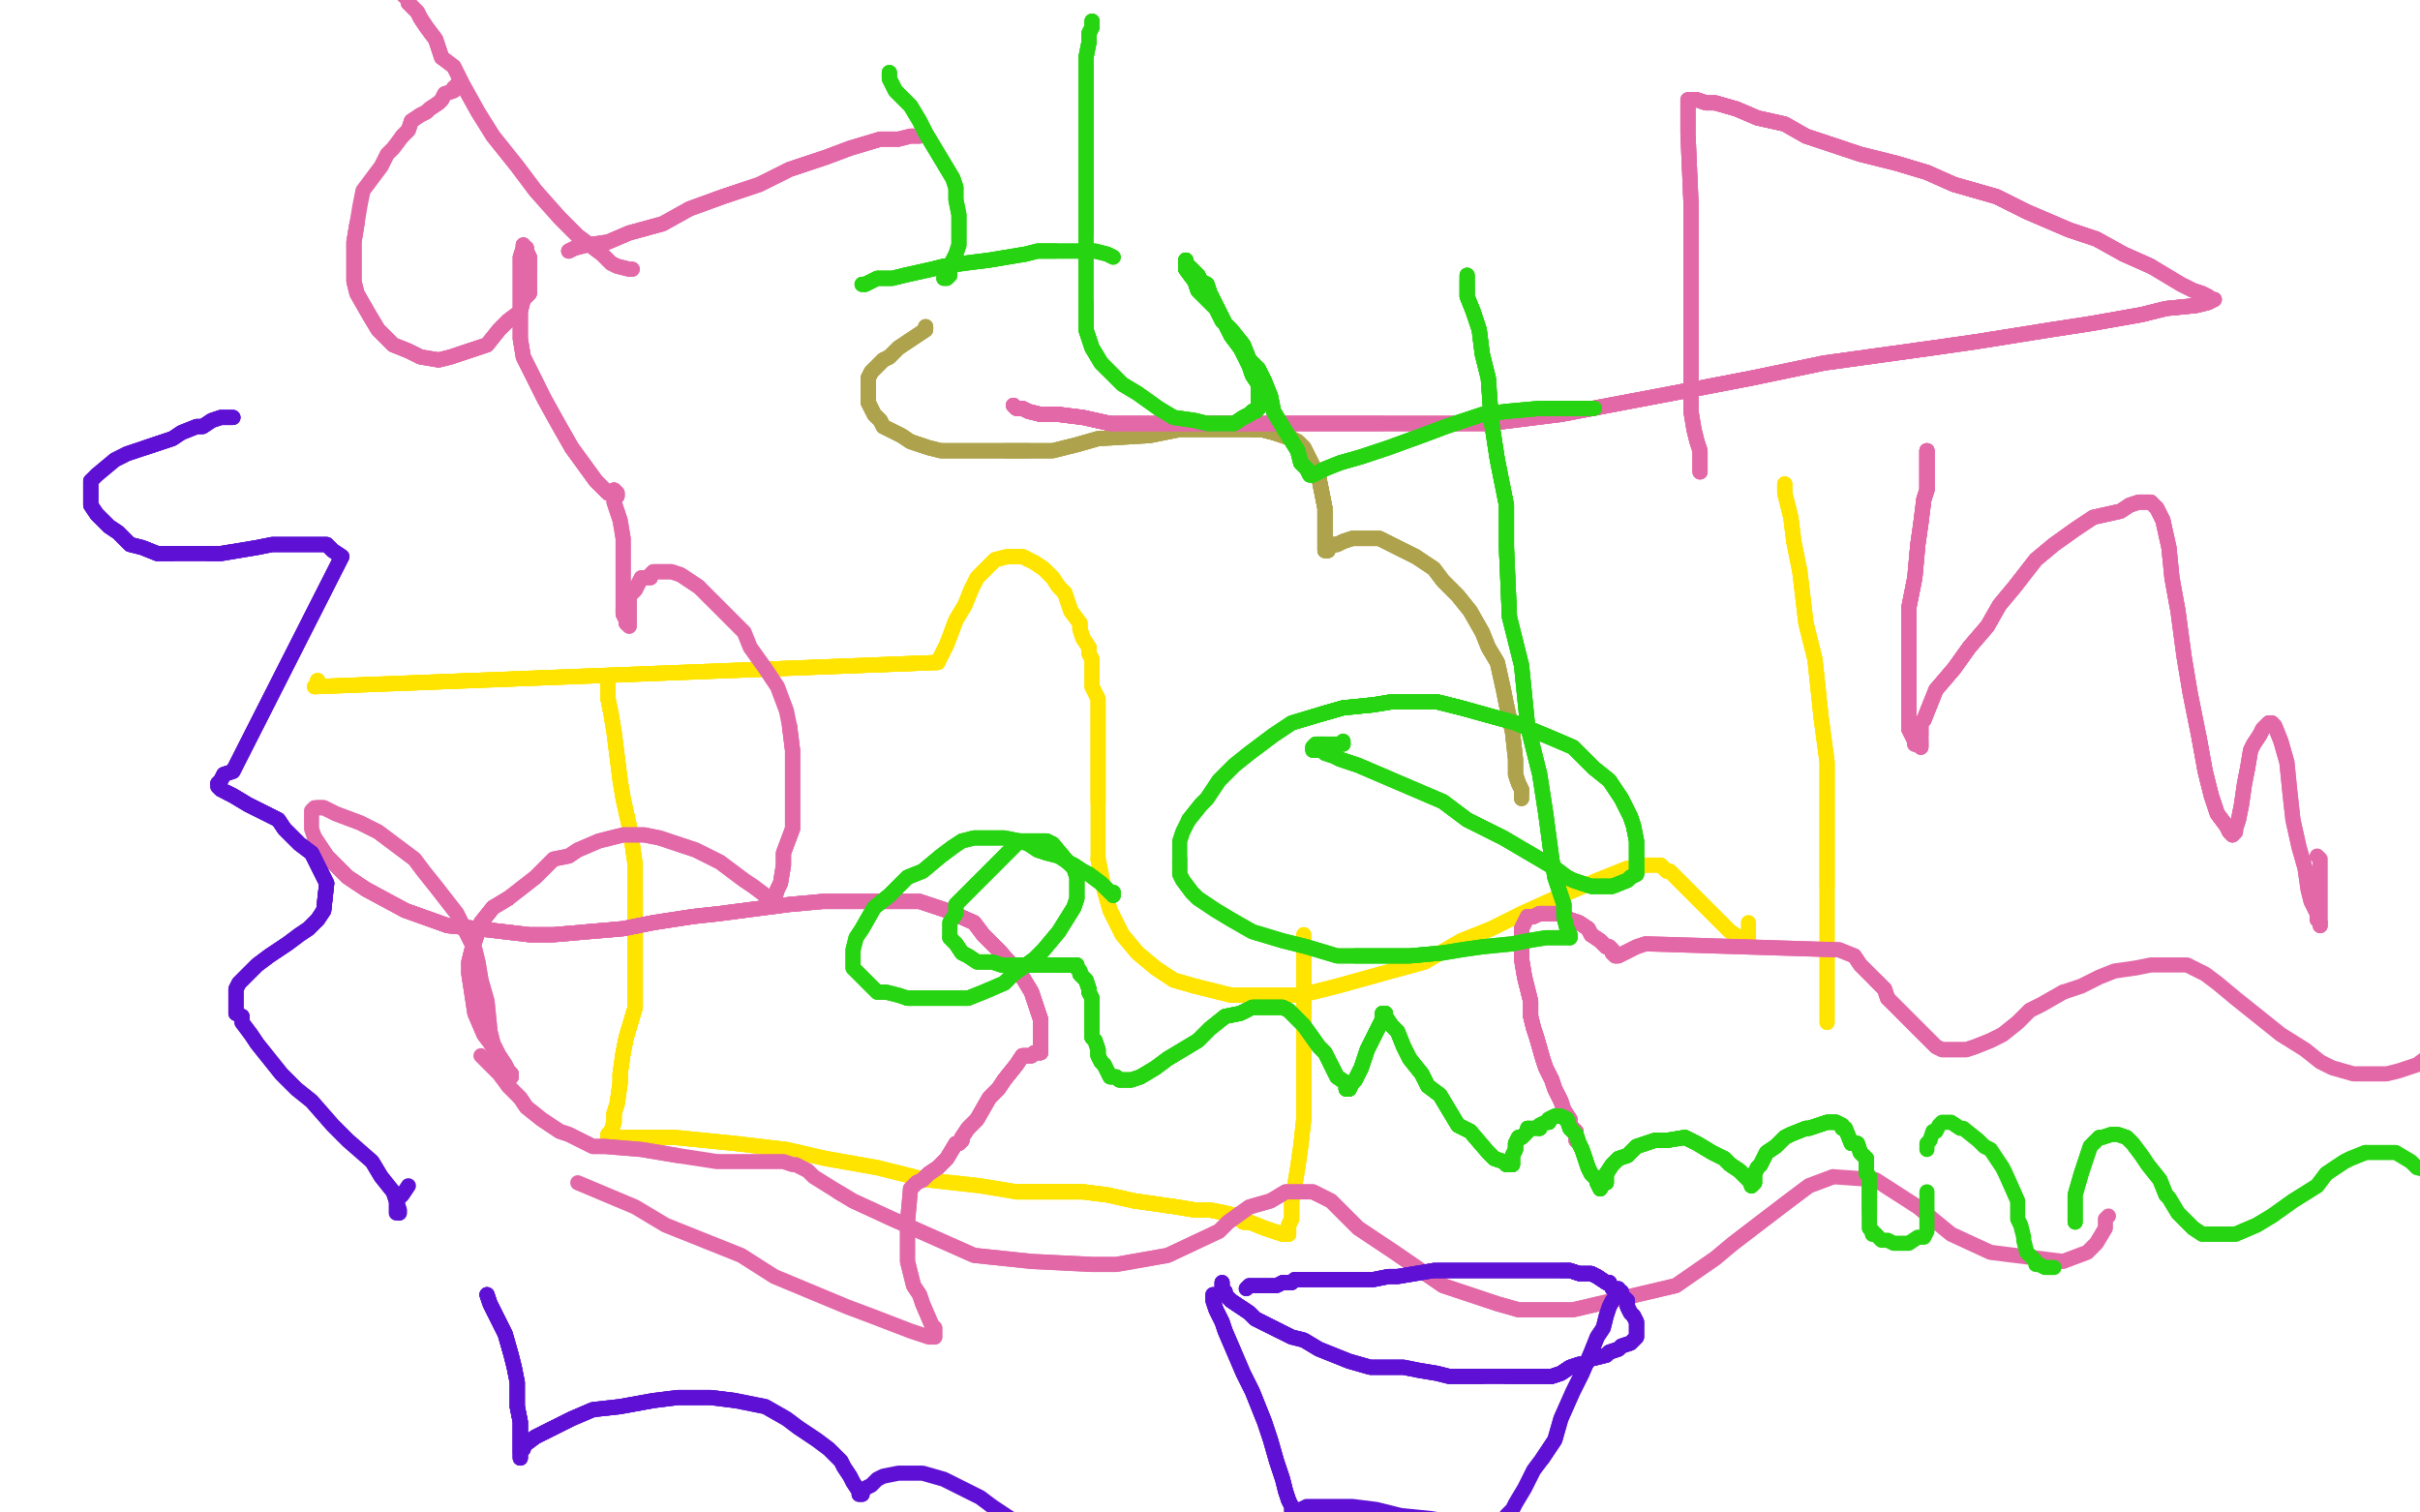 <?xml version="1.0" standalone="no"?>
<!DOCTYPE svg PUBLIC "-//W3C//DTD SVG 1.1//EN"
"http://www.w3.org/Graphics/SVG/1.1/DTD/svg11.dtd">

<svg width="800" height="500" version="1.1" xmlns="http://www.w3.org/2000/svg" xmlns:xlink="http://www.w3.org/1999/xlink" style="stroke-antialiasing: false"><desc>This SVG has been created on https://colorillo.com/</desc><rect x='0' y='0' width='800' height='500' style='fill: rgb(255,255,255); stroke-width:0' /><polyline points="105,225 105,226 104,227 310,219" style="fill: none; stroke: #ffe400; stroke-width: 5; stroke-linejoin: round; stroke-linecap: round; stroke-antialiasing: false; stroke-antialias: 0; opacity: 1.0"/>
<polyline points="105,225 105,226 104,227 310,219 313,213 316,205 319,200 321,195 323,191 326,188 328,186 329,185 333,184 335,184 338,184 340,185" style="fill: none; stroke: #ffe400; stroke-width: 5; stroke-linejoin: round; stroke-linecap: round; stroke-antialiasing: false; stroke-antialias: 0; opacity: 1.0"/>
<polyline points="105,225 105,226 104,227 310,219 313,213 316,205 319,200 321,195 323,191 326,188 328,186 329,185 333,184 335,184 338,184 340,185 342,186 345,188 348,191 350,194 352,196 353,199 354,202 357,206 357,208 358,211 360,214 360,216 361,218" style="fill: none; stroke: #ffe400; stroke-width: 5; stroke-linejoin: round; stroke-linecap: round; stroke-antialiasing: false; stroke-antialias: 0; opacity: 1.0"/>
<polyline points="105,225 105,226 104,227 310,219 313,213 316,205 319,200 321,195 323,191 326,188 328,186 329,185 333,184 335,184 338,184 340,185 342,186 345,188 348,191 350,194 352,196 353,199 354,202 357,206 357,208 358,211 360,214 360,216 361,218 361,219 361,220 361,221 361,222 361,224 361,227 363,231 363,235 363,238 363,242 363,246 363,254 363,259 363,265" style="fill: none; stroke: #ffe400; stroke-width: 5; stroke-linejoin: round; stroke-linecap: round; stroke-antialiasing: false; stroke-antialias: 0; opacity: 1.0"/>
<polyline points="342,186 345,188 348,191 350,194 352,196 353,199 354,202 357,206 357,208 358,211 360,214 360,216 361,218 361,219 361,220 361,221 361,222 361,224 361,227 363,231 363,235 363,238 363,242 363,246 363,254 363,259 363,265 363,276 363,284 365,294 367,301 371,309 376,315 382,320 388,324 395,326 407,329 418,329 430,329 442,326 460,321 471,318" style="fill: none; stroke: #ffe400; stroke-width: 5; stroke-linejoin: round; stroke-linecap: round; stroke-antialiasing: false; stroke-antialias: 0; opacity: 1.0"/>
<polyline points="363,284 365,294 367,301 371,309 376,315 382,320 388,324 395,326 407,329 418,329 430,329 442,326 460,321 471,318 483,311 493,307 503,302 514,297 521,294 528,291 533,289 538,287 541,287 544,286 547,286 549,286 551,288 552,288 556,292 562,298 565,301 570,306 572,308 575,310 577,311 578,312" style="fill: none; stroke: #ffe400; stroke-width: 5; stroke-linejoin: round; stroke-linecap: round; stroke-antialiasing: false; stroke-antialias: 0; opacity: 1.0"/>
<polyline points="363,284 365,294 367,301 371,309 376,315 382,320 388,324 395,326 407,329 418,329 430,329 442,326 460,321 471,318 483,311 493,307 503,302 514,297 521,294 528,291 533,289 538,287 541,287 544,286 547,286 549,286 551,288 552,288 556,292 562,298 565,301 570,306 572,308 575,310 577,311 578,312 578,311 578,310 578,308 578,307 578,306 578,305" style="fill: none; stroke: #ffe400; stroke-width: 5; stroke-linejoin: round; stroke-linecap: round; stroke-antialiasing: false; stroke-antialias: 0; opacity: 1.0"/>
<polyline points="201,225 201,226 201,227 201,229 201,231 202,236 203,242 204,250 205,258 206,264 208,273 209,279 210,286" style="fill: none; stroke: #ffe400; stroke-width: 5; stroke-linejoin: round; stroke-linecap: round; stroke-antialiasing: false; stroke-antialias: 0; opacity: 1.0"/>
<polyline points="201,225 201,226 201,227 201,229 201,231 202,236 203,242 204,250 205,258 206,264 208,273 209,279 210,286 210,291 210,297 210,301 210,307 210,314 210,318 210,326 210,333 207,343 206,348 205,355 205,358 204,365" style="fill: none; stroke: #ffe400; stroke-width: 5; stroke-linejoin: round; stroke-linecap: round; stroke-antialiasing: false; stroke-antialias: 0; opacity: 1.0"/>
<polyline points="201,225 201,226 201,227 201,229 201,231 202,236 203,242 204,250 205,258 206,264 208,273 209,279 210,286 210,291 210,297 210,301 210,307 210,314 210,318 210,326 210,333 207,343 206,348 205,355 205,358 204,365 203,368 203,371 202,374 201,375 201,378" style="fill: none; stroke: #ffe400; stroke-width: 5; stroke-linejoin: round; stroke-linecap: round; stroke-antialiasing: false; stroke-antialias: 0; opacity: 1.0"/>
<polyline points="201,225 201,226 201,227 201,229 201,231 202,236 203,242 204,250 205,258 206,264 208,273 209,279 210,286 210,291 210,297 210,301 210,307 210,314 210,318 210,326 210,333 207,343 206,348 205,355 205,358 204,365 203,368 203,371 202,374 201,375 201,378 202,377 204,377 205,376 211,376 215,376 223,376 233,377 243,378 260,380 273,383 290,386 306,390" style="fill: none; stroke: #ffe400; stroke-width: 5; stroke-linejoin: round; stroke-linecap: round; stroke-antialiasing: false; stroke-antialias: 0; opacity: 1.0"/>
<polyline points="210,297 210,301 210,307 210,314 210,318 210,326 210,333 207,343 206,348 205,355 205,358 204,365 203,368 203,371 202,374 201,375 201,378 202,377 204,377 205,376 211,376 215,376 223,376 233,377 243,378 260,380 273,383 290,386 306,390 324,392 336,394 348,394 358,394 366,395 375,397 382,398 389,399 395,400 400,400 405,401 409,402 411,404 413,404" style="fill: none; stroke: #ffe400; stroke-width: 5; stroke-linejoin: round; stroke-linecap: round; stroke-antialiasing: false; stroke-antialias: 0; opacity: 1.0"/>
<polyline points="210,297 210,301 210,307 210,314 210,318 210,326 210,333 207,343 206,348 205,355 205,358 204,365 203,368 203,371 202,374 201,375 201,378 202,377 204,377 205,376 211,376 215,376 223,376 233,377 243,378 260,380 273,383 290,386 306,390 324,392 336,394 348,394 358,394 366,395 375,397 382,398 389,399 395,400 400,400 405,401 409,402 411,404 413,404 418,406 421,407 424,408 426,408" style="fill: none; stroke: #ffe400; stroke-width: 5; stroke-linejoin: round; stroke-linecap: round; stroke-antialiasing: false; stroke-antialias: 0; opacity: 1.0"/>
<polyline points="336,394 348,394 358,394 366,395 375,397 382,398 389,399 395,400 400,400 405,401 409,402 411,404 413,404 418,406 421,407 424,408 426,408 426,406 426,405 427,403 427,400 427,397 428,392 429,386 430,379 431,370 431,352 431,346 431,337 431,327 431,323 431,318 431,315 431,313 431,311" style="fill: none; stroke: #ffe400; stroke-width: 5; stroke-linejoin: round; stroke-linecap: round; stroke-antialiasing: false; stroke-antialias: 0; opacity: 1.0"/>
<polyline points="336,394 348,394 358,394 366,395 375,397 382,398 389,399 395,400 400,400 405,401 409,402 411,404 413,404 418,406 421,407 424,408 426,408 426,406 426,405 427,403 427,400 427,397 428,392 429,386 430,379 431,370 431,352 431,346 431,337 431,327 431,323 431,318 431,315 431,313 431,311 431,309" style="fill: none; stroke: #ffe400; stroke-width: 5; stroke-linejoin: round; stroke-linecap: round; stroke-antialiasing: false; stroke-antialias: 0; opacity: 1.0"/>
<polyline points="336,394 348,394 358,394 366,395 375,397 382,398 389,399 395,400 400,400 405,401 409,402 411,404 413,404 418,406 421,407 424,408 426,408 426,406 426,405 427,403 427,400 427,397 428,392 429,386 430,379 431,370 431,352 431,346 431,337 431,327 431,323 431,318 431,315 431,313 431,311 431,309" style="fill: none; stroke: #ffe400; stroke-width: 5; stroke-linejoin: round; stroke-linecap: round; stroke-antialiasing: false; stroke-antialias: 0; opacity: 1.0"/>
<polyline points="590,160 590,161 590,163 591,167 592,171 593,179 595,189 597,206 600,218 602,237 604,252 604,264 604,280 604,293" style="fill: none; stroke: #ffe400; stroke-width: 5; stroke-linejoin: round; stroke-linecap: round; stroke-antialiasing: false; stroke-antialias: 0; opacity: 1.0"/>
<polyline points="590,160 590,161 590,163 591,167 592,171 593,179 595,189 597,206 600,218 602,237 604,252 604,264 604,280 604,293 604,304 604,313 604,324 604,329 604,335 604,337 604,338" style="fill: none; stroke: #ffe400; stroke-width: 5; stroke-linejoin: round; stroke-linecap: round; stroke-antialiasing: false; stroke-antialias: 0; opacity: 1.0"/>
<polyline points="590,160 590,161 590,163 591,167 592,171 593,179 595,189 597,206 600,218 602,237 604,252 604,264 604,280 604,293 604,304 604,313 604,324 604,329 604,335 604,337 604,338" style="fill: none; stroke: #ffe400; stroke-width: 5; stroke-linejoin: round; stroke-linecap: round; stroke-antialiasing: false; stroke-antialias: 0; opacity: 1.0"/>
<polyline points="306,108 306,109 300,113 297,115 294,118 292,119 289,122 288,123 287,125 287,127 287,129 287,131 287,133" style="fill: none; stroke: #aea34c; stroke-width: 5; stroke-linejoin: round; stroke-linecap: round; stroke-antialiasing: false; stroke-antialias: 0; opacity: 1.0"/>
<polyline points="306,108 306,109 300,113 297,115 294,118 292,119 289,122 288,123 287,125 287,127 287,129 287,131 287,133 288,135 289,137 291,139 292,141 296,143 298,144 301,146 307,148 311,149 318,149 324,149 332,149 340,149" style="fill: none; stroke: #aea34c; stroke-width: 5; stroke-linejoin: round; stroke-linecap: round; stroke-antialiasing: false; stroke-antialias: 0; opacity: 1.0"/>
<polyline points="306,108 306,109 300,113 297,115 294,118 292,119 289,122 288,123 287,125 287,127 287,129 287,131 287,133 288,135 289,137 291,139 292,141 296,143 298,144 301,146 307,148 311,149 318,149 324,149 332,149 340,149 348,149 356,147 363,145 380,144 390,142 397,142 403,142 407,142 414,142 417,142 421,143 424,144 427,145 429,146 431,148 433,152 434,154 436,158" style="fill: none; stroke: #aea34c; stroke-width: 5; stroke-linejoin: round; stroke-linecap: round; stroke-antialiasing: false; stroke-antialias: 0; opacity: 1.0"/>
<polyline points="294,118 292,119 289,122 288,123 287,125 287,127 287,129 287,131 287,133 288,135 289,137 291,139 292,141 296,143 298,144 301,146 307,148 311,149 318,149 324,149 332,149 340,149 348,149 356,147 363,145 380,144 390,142 397,142 403,142 407,142 414,142 417,142 421,143 424,144 427,145 429,146 431,148 433,152 434,154 436,158 438,168 438,170 438,173 438,174 438,176 438,179 438,180 438,182" style="fill: none; stroke: #aea34c; stroke-width: 5; stroke-linejoin: round; stroke-linecap: round; stroke-antialiasing: false; stroke-antialias: 0; opacity: 1.0"/>
<polyline points="332,149 340,149 348,149 356,147 363,145 380,144 390,142 397,142 403,142 407,142 414,142 417,142 421,143 424,144 427,145 429,146 431,148 433,152 434,154 436,158 438,168 438,170 438,173 438,174 438,176 438,179 438,180 438,182 439,182 439,181 440,180 442,180 444,179 447,178 450,178 452,178 456,178 460,180 464,182 468,184" style="fill: none; stroke: #aea34c; stroke-width: 5; stroke-linejoin: round; stroke-linecap: round; stroke-antialiasing: false; stroke-antialias: 0; opacity: 1.0"/>
<polyline points="414,142 417,142 421,143 424,144 427,145 429,146 431,148 433,152 434,154 436,158 438,168 438,170 438,173 438,174 438,176 438,179 438,180 438,182 439,182 439,181 440,180 442,180 444,179 447,178 450,178 452,178 456,178 460,180 464,182 468,184 474,188 477,192 482,197 486,202 490,209 492,214 495,219 497,228 498,233 500,242 501,251 501,256 502,259 503,261 503,262" style="fill: none; stroke: #aea34c; stroke-width: 5; stroke-linejoin: round; stroke-linecap: round; stroke-antialiasing: false; stroke-antialias: 0; opacity: 1.0"/>
<polyline points="414,142 417,142 421,143 424,144 427,145 429,146 431,148 433,152 434,154 436,158 438,168 438,170 438,173 438,174 438,176 438,179 438,180 438,182 439,182 439,181 440,180 442,180 444,179 447,178 450,178 452,178 456,178 460,180 464,182 468,184 474,188 477,192 482,197 486,202 490,209 492,214 495,219 497,228 498,233 500,242 501,251 501,256 502,259 503,261 503,262 503,264 503,263" style="fill: none; stroke: #aea34c; stroke-width: 5; stroke-linejoin: round; stroke-linecap: round; stroke-antialiasing: false; stroke-antialias: 0; opacity: 1.0"/>
<polyline points="414,142 417,142 421,143 424,144 427,145 429,146 431,148 433,152 434,154 436,158 438,168 438,170 438,173 438,174 438,176 438,179 438,180 438,182 439,182 439,181 440,180 442,180 444,179 447,178 450,178 452,178 456,178 460,180 464,182 468,184 474,188 477,192 482,197 486,202 490,209 492,214 495,219 497,228 498,233 500,242 501,251 501,256 502,259 503,261 503,262 503,264 503,263 503,262" style="fill: none; stroke: #aea34c; stroke-width: 5; stroke-linejoin: round; stroke-linecap: round; stroke-antialiasing: false; stroke-antialias: 0; opacity: 1.0"/>
<polyline points="152,28 151,28 151,29 150,29 150,30 147,31 146,33 145,34 142,36 141,37 139,38 136,40 135,43 133,45" style="fill: none; stroke: #e368a8; stroke-width: 5; stroke-linejoin: round; stroke-linecap: round; stroke-antialiasing: false; stroke-antialias: 0; opacity: 1.0"/>
<polyline points="152,28 151,28 151,29 150,29 150,30 147,31 146,33 145,34 142,36 141,37 139,38 136,40 135,43 133,45 130,49 128,51 126,55 123,59 120,63 119,68 118,74 117,80 117,86 117,93 118,97 122,104 125,109 130,114 135,116 139,118 145,119 149,118 161,114 165,109 168,106 172,103 173,99 175,97 175,93 175,91 175,88 175,87 175,85 174,83 174,82 173,82 173,81" style="fill: none; stroke: #e368a8; stroke-width: 5; stroke-linejoin: round; stroke-linecap: round; stroke-antialiasing: false; stroke-antialias: 0; opacity: 1.0"/>
<polyline points="118,74 117,80 117,86 117,93 118,97 122,104 125,109 130,114 135,116 139,118 145,119 149,118 161,114 165,109 168,106 172,103 173,99 175,97 175,93 175,91 175,88 175,87 175,85 174,83 174,82 173,82 173,81 173,82 172,85 172,88 172,93 172,99 172,106 172,112 173,118 177,126 180,132 185,141 189,148 197,159" style="fill: none; stroke: #e368a8; stroke-width: 5; stroke-linejoin: round; stroke-linecap: round; stroke-antialiasing: false; stroke-antialias: 0; opacity: 1.0"/>
<polyline points="118,74 117,80 117,86 117,93 118,97 122,104 125,109 130,114 135,116 139,118 145,119 149,118 161,114 165,109 168,106 172,103 173,99 175,97 175,93 175,91 175,88 175,87 175,85 174,83 174,82 173,82 173,81 173,82 172,85 172,88 172,93 172,99 172,106 172,112 173,118 177,126 180,132 185,141 189,148 197,159 199,161 201,163 202,163 203,164 204,164 204,163 203,162" style="fill: none; stroke: #e368a8; stroke-width: 5; stroke-linejoin: round; stroke-linecap: round; stroke-antialiasing: false; stroke-antialias: 0; opacity: 1.0"/>
<polyline points="175,88 175,87 175,85 174,83 174,82 173,82 173,81 173,82 172,85 172,88 172,93 172,99 172,106 172,112 173,118 177,126 180,132 185,141 189,148 197,159 199,161 201,163 202,163 203,164 204,164 204,163 203,162 203,163 203,166 204,169 205,172 206,178 206,182 206,188 206,193 206,198 206,201 206,203 207,205 207,206" style="fill: none; stroke: #e368a8; stroke-width: 5; stroke-linejoin: round; stroke-linecap: round; stroke-antialiasing: false; stroke-antialias: 0; opacity: 1.0"/>
<polyline points="189,148 197,159 199,161 201,163 202,163 203,164 204,164 204,163 203,162 203,163 203,166 204,169 205,172 206,178 206,182 206,188 206,193 206,198 206,201 206,203 207,205 207,206 208,207 208,206 208,205 208,203 208,202 208,200 208,199 208,197 209,196 210,195 211,193 212,191 215,191 215,190 216,189 219,189 222,189 225,190 231,194" style="fill: none; stroke: #e368a8; stroke-width: 5; stroke-linejoin: round; stroke-linecap: round; stroke-antialiasing: false; stroke-antialias: 0; opacity: 1.0"/>
<polyline points="206,201 206,203 207,205 207,206 208,207 208,206 208,205 208,203 208,202 208,200 208,199 208,197 209,196 210,195 211,193 212,191 215,191 215,190 216,189 219,189 222,189 225,190 231,194 246,209 248,214 253,221 257,227 260,235 261,240 262,248 262,254 262,262 262,268 262,274 259,282 259,286 258,292 257,294 256,297 256,298 256,299" style="fill: none; stroke: #e368a8; stroke-width: 5; stroke-linejoin: round; stroke-linecap: round; stroke-antialiasing: false; stroke-antialias: 0; opacity: 1.0"/>
<polyline points="261,240 262,248 262,254 262,262 262,268 262,274 259,282 259,286 258,292 257,294 256,297 256,298 256,299 255,297 253,296 249,293 246,291 238,285 234,283 230,281 227,280 221,278 218,277 213,276 206,276 198,278 191,281 188,283 183,284 177,290 168,297 163,300 159,305 156,314 155,318 155,322" style="fill: none; stroke: #e368a8; stroke-width: 5; stroke-linejoin: round; stroke-linecap: round; stroke-antialiasing: false; stroke-antialias: 0; opacity: 1.0"/>
<polyline points="261,240 262,248 262,254 262,262 262,268 262,274 259,282 259,286 258,292 257,294 256,297 256,298 256,299 255,297 253,296 249,293 246,291 238,285 234,283 230,281 227,280 221,278 218,277 213,276 206,276 198,278 191,281 188,283 183,284 177,290 168,297 163,300 159,305 156,314 155,318 155,322 157,335 160,342 163,346 167,352 168,354 169,355 169,356 168,355" style="fill: none; stroke: #e368a8; stroke-width: 5; stroke-linejoin: round; stroke-linecap: round; stroke-antialiasing: false; stroke-antialias: 0; opacity: 1.0"/>
<polyline points="168,297 163,300 159,305 156,314 155,318 155,322 157,335 160,342 163,346 167,352 168,354 169,355 169,356 168,355 167,355 166,353 165,350 165,349 163,345 162,341 161,331 159,324 158,318 157,314 151,302 144,293 140,288 137,284 129,278 125,275 119,272 111,269 109,268 107,267 105,267" style="fill: none; stroke: #e368a8; stroke-width: 5; stroke-linejoin: round; stroke-linecap: round; stroke-antialiasing: false; stroke-antialias: 0; opacity: 1.0"/>
<polyline points="168,297 163,300 159,305 156,314 155,318 155,322 157,335 160,342 163,346 167,352 168,354 169,355 169,356 168,355 167,355 166,353 165,350 165,349 163,345 162,341 161,331 159,324 158,318 157,314 151,302 144,293 140,288 137,284 129,278 125,275 119,272 111,269 109,268 107,267 105,267 104,267 103,268 103,270 103,271 103,274 104,277 106,280 108,283 115,290 121,294 134,301" style="fill: none; stroke: #e368a8; stroke-width: 5; stroke-linejoin: round; stroke-linecap: round; stroke-antialiasing: false; stroke-antialias: 0; opacity: 1.0"/>
<polyline points="104,277 106,280 108,283 115,290 121,294 134,301 148,306 158,307 175,309 183,309 206,307 216,305 229,303 238,302 261,299 272,298 281,298 297,298 304,298 313,301 322,305 325,309 330,314 338,323 341,328 344,337 344,343 344,345 344,348 343,348" style="fill: none; stroke: #e368a8; stroke-width: 5; stroke-linejoin: round; stroke-linecap: round; stroke-antialiasing: false; stroke-antialias: 0; opacity: 1.0"/>
<polyline points="104,277 106,280 108,283 115,290 121,294 134,301 148,306 158,307 175,309 183,309 206,307 216,305 229,303 238,302 261,299 272,298 281,298 297,298 304,298 313,301 322,305 325,309 330,314 338,323 341,328 344,337 344,343 344,345 344,348 343,348 342,348 341,349 338,349 336,352 332,357 330,360 327,363 323,370 320,373" style="fill: none; stroke: #e368a8; stroke-width: 5; stroke-linejoin: round; stroke-linecap: round; stroke-antialiasing: false; stroke-antialias: 0; opacity: 1.0"/>
<polyline points="104,277 106,280 108,283 115,290 121,294 134,301 148,306 158,307 175,309 183,309 206,307 216,305 229,303 238,302 261,299 272,298 281,298 297,298 304,298 313,301 322,305 325,309 330,314 338,323 341,328 344,337 344,343 344,345 344,348 343,348 342,348 341,349 338,349 336,352 332,357 330,360 327,363 323,370 320,373 318,376 318,377" style="fill: none; stroke: #e368a8; stroke-width: 5; stroke-linejoin: round; stroke-linecap: round; stroke-antialiasing: false; stroke-antialias: 0; opacity: 1.0"/>
<polyline points="104,277 106,280 108,283 115,290 121,294 134,301 148,306 158,307 175,309 183,309 206,307 216,305 229,303 238,302 261,299 272,298 281,298 297,298 304,298 313,301 322,305 325,309 330,314 338,323 341,328 344,337 344,343 344,345 344,348 343,348 342,348 341,349 338,349 336,352 332,357 330,360 327,363 323,370 320,373 318,376 318,377 317,378 316,378 313,383 312,384 310,386 307,388 305,390 303,391 301,393" style="fill: none; stroke: #e368a8; stroke-width: 5; stroke-linejoin: round; stroke-linecap: round; stroke-antialiasing: false; stroke-antialias: 0; opacity: 1.0"/>
<polyline points="330,314 338,323 341,328 344,337 344,343 344,345 344,348 343,348 342,348 341,349 338,349 336,352 332,357 330,360 327,363 323,370 320,373 318,376 318,377 317,378 316,378 313,383 312,384 310,386 307,388 305,390 303,391 301,393 300,404 300,412 300,417 302,425 304,428 305,431 308,438 309,439 309,440 309,441 309,442" style="fill: none; stroke: #e368a8; stroke-width: 5; stroke-linejoin: round; stroke-linecap: round; stroke-antialiasing: false; stroke-antialias: 0; opacity: 1.0"/>
<polyline points="330,314 338,323 341,328 344,337 344,343 344,345 344,348 343,348 342,348 341,349 338,349 336,352 332,357 330,360 327,363 323,370 320,373 318,376 318,377 317,378 316,378 313,383 312,384 310,386 307,388 305,390 303,391 301,393 300,404 300,412 300,417 302,425 304,428 305,431 308,438 309,439 309,440 309,441 309,442 308,442 307,442 304,441 301,440 288,435 280,432 256,422 245,415 220,405 210,399 191,391" style="fill: none; stroke: #e368a8; stroke-width: 5; stroke-linejoin: round; stroke-linecap: round; stroke-antialiasing: false; stroke-antialias: 0; opacity: 1.0"/>
<polyline points="159,349 165,355 168,359 172,363 174,366 179,370 185,374 188,375 196,379 200,379 212,380 224,382" style="fill: none; stroke: #e368a8; stroke-width: 5; stroke-linejoin: round; stroke-linecap: round; stroke-antialiasing: false; stroke-antialias: 0; opacity: 1.0"/>
<polyline points="168,359 172,363 174,366 179,370 185,374 188,375 196,379 200,379 212,380 224,382 237,384 250,384 254,384 259,384 262,385 263,385 267,387 269,389 277,394 282,397 295,403 313,411 322,415 341,417 361,418 369,418 386,415 403,407 406,404 413,399 420,397 425,394 429,394 431,394 434,394 440,397 446,403 449,406 461,414 477,425 495,431 502,433 520,433 554,425 567,416 573,411 590,398 598,392 606,389" style="fill: none; stroke: #e368a8; stroke-width: 5; stroke-linejoin: round; stroke-linecap: round; stroke-antialiasing: false; stroke-antialias: 0; opacity: 1.0"/>
<polyline points="277,394 282,397 295,403 313,411 322,415 341,417 361,418 369,418 386,415 403,407 406,404 413,399 420,397 425,394 429,394 431,394 434,394 440,397 446,403 449,406 461,414 477,425 495,431 502,433 520,433 554,425 567,416 573,411 590,398 598,392 606,389 620,390 634,399 645,408 658,414 682,417 690,414 693,411 696,406 696,403 697,402" style="fill: none; stroke: #e368a8; stroke-width: 5; stroke-linejoin: round; stroke-linecap: round; stroke-antialiasing: false; stroke-antialias: 0; opacity: 1.0"/>
<polyline points="637,149 637,150 637,151 637,153 637,154 637,155 637,159 637,162 636,165" style="fill: none; stroke: #e368a8; stroke-width: 5; stroke-linejoin: round; stroke-linecap: round; stroke-antialiasing: false; stroke-antialias: 0; opacity: 1.0"/>
<polyline points="637,149 637,150 637,151 637,153 637,154 637,155 637,159 637,162 636,165 635,173 634,180 633,191 631,201 631,211 631,220 631,228 631,237 631,241 632,243 633,245 633,246 634,246" style="fill: none; stroke: #e368a8; stroke-width: 5; stroke-linejoin: round; stroke-linecap: round; stroke-antialiasing: false; stroke-antialias: 0; opacity: 1.0"/>
<polyline points="637,149 637,150 637,151 637,153 637,154 637,155 637,159 637,162 636,165 635,173 634,180 633,191 631,201 631,211 631,220 631,228 631,237 631,241 632,243 633,245 633,246 634,246 635,247 635,246 635,245" style="fill: none; stroke: #e368a8; stroke-width: 5; stroke-linejoin: round; stroke-linecap: round; stroke-antialiasing: false; stroke-antialias: 0; opacity: 1.0"/>
<polyline points="637,149 637,150 637,151 637,153 637,154 637,155 637,159 637,162 636,165 635,173 634,180 633,191 631,201 631,211 631,220 631,228 631,237 631,241 632,243 633,245 633,246 634,246 635,247 635,246 635,245 635,244 635,243 635,242 635,241 635,239 636,238 638,233 640,228 646,221 651,214 657,207" style="fill: none; stroke: #e368a8; stroke-width: 5; stroke-linejoin: round; stroke-linecap: round; stroke-antialiasing: false; stroke-antialias: 0; opacity: 1.0"/>
<polyline points="637,149 637,150 637,151 637,153 637,154 637,155 637,159 637,162 636,165 635,173 634,180 633,191 631,201 631,211 631,220 631,228 631,237 631,241 632,243 633,245 633,246 634,246 635,247 635,246 635,245 635,244 635,243 635,242 635,241 635,239 636,238 638,233 640,228 646,221 651,214 657,207 661,200 666,194 673,185 679,180 686,175 692,171 701,169 704,167 707,166 709,166 711,166 713,168 715,172" style="fill: none; stroke: #e368a8; stroke-width: 5; stroke-linejoin: round; stroke-linecap: round; stroke-antialiasing: false; stroke-antialias: 0; opacity: 1.0"/>
<polyline points="635,247 635,246 635,245 635,244 635,243 635,242 635,241 635,239 636,238 638,233 640,228 646,221 651,214 657,207 661,200 666,194 673,185 679,180 686,175 692,171 701,169 704,167 707,166 709,166 711,166 713,168 715,172 717,181 718,191 720,202 722,217 724,229 727,244 729,255 731,263 733,269 736,273 737,275 738,276" style="fill: none; stroke: #e368a8; stroke-width: 5; stroke-linejoin: round; stroke-linecap: round; stroke-antialiasing: false; stroke-antialias: 0; opacity: 1.0"/>
<polyline points="635,243 635,242 635,241 635,239 636,238 638,233 640,228 646,221 651,214 657,207 661,200 666,194 673,185 679,180 686,175 692,171 701,169 704,167 707,166 709,166 711,166 713,168 715,172 717,181 718,191 720,202 722,217 724,229 727,244 729,255 731,263 733,269 736,273 737,275 738,276 739,275 739,274 740,271 741,266 742,259 743,254 744,248 745,246 747,243 748,241 749,240 750,239 751,239" style="fill: none; stroke: #e368a8; stroke-width: 5; stroke-linejoin: round; stroke-linecap: round; stroke-antialiasing: false; stroke-antialias: 0; opacity: 1.0"/>
<polyline points="715,172 717,181 718,191 720,202 722,217 724,229 727,244 729,255 731,263 733,269 736,273 737,275 738,276 739,275 739,274 740,271 741,266 742,259 743,254 744,248 745,246 747,243 748,241 749,240 750,239 751,239 752,240 754,245 756,252 757,262 758,271 760,280 762,287 763,294 764,298 766,302 766,304 767,305 767,306" style="fill: none; stroke: #e368a8; stroke-width: 5; stroke-linejoin: round; stroke-linecap: round; stroke-antialiasing: false; stroke-antialias: 0; opacity: 1.0"/>
<polyline points="727,244 729,255 731,263 733,269 736,273 737,275 738,276 739,275 739,274 740,271 741,266 742,259 743,254 744,248 745,246 747,243 748,241 749,240 750,239 751,239 752,240 754,245 756,252 757,262 758,271 760,280 762,287 763,294 764,298 766,302 766,304 767,305 767,306 767,305 767,304 767,302 767,300 767,298 767,296 767,294 767,292 767,290 767,288 767,287 767,285 767,284 766,283" style="fill: none; stroke: #e368a8; stroke-width: 5; stroke-linejoin: round; stroke-linecap: round; stroke-antialiasing: false; stroke-antialias: 0; opacity: 1.0"/>
<polyline points="521,377 521,375 521,374 519,372 519,370 517,367 516,364 514,360 513,357 511,353 510,350 508,343 507,340 506,336 506,331 505,327 504,323 503,317 503,314 503,311 503,309 503,307 504,305 505,303 506,303 507,303 509,302 511,302" style="fill: none; stroke: #e368a8; stroke-width: 5; stroke-linejoin: round; stroke-linecap: round; stroke-antialiasing: false; stroke-antialias: 0; opacity: 1.0"/>
<polyline points="521,377 521,375 521,374 519,372 519,370 517,367 516,364 514,360 513,357 511,353 510,350 508,343 507,340 506,336 506,331 505,327 504,323 503,317 503,314 503,311 503,309 503,307 504,305 505,303 506,303 507,303 509,302 511,302 512,302 515,302 517,303 519,304 522,305 525,307 526,309 529,311 530,312 531,313 532,313 533,314 533,315" style="fill: none; stroke: #e368a8; stroke-width: 5; stroke-linejoin: round; stroke-linecap: round; stroke-antialiasing: false; stroke-antialias: 0; opacity: 1.0"/>
<polyline points="521,377 521,375 521,374 519,372 519,370 517,367 516,364 514,360 513,357 511,353 510,350 508,343 507,340 506,336 506,331 505,327 504,323 503,317 503,314 503,311 503,309 503,307 504,305 505,303 506,303 507,303 509,302 511,302 512,302 515,302 517,303 519,304 522,305 525,307 526,309 529,311 530,312 531,313 532,313 533,314 533,315 534,316" style="fill: none; stroke: #e368a8; stroke-width: 5; stroke-linejoin: round; stroke-linecap: round; stroke-antialiasing: false; stroke-antialias: 0; opacity: 1.0"/>
<polyline points="516,364 514,360 513,357 511,353 510,350 508,343 507,340 506,336 506,331 505,327 504,323 503,317 503,314 503,311 503,309 503,307 504,305 505,303 506,303 507,303 509,302 511,302 512,302 515,302 517,303 519,304 522,305 525,307 526,309 529,311 530,312 531,313 532,313 533,314 533,315 534,316 535,316 537,315 539,314 541,313 544,312 608,314 613,316 615,319 620,324 623,327 624,330" style="fill: none; stroke: #e368a8; stroke-width: 5; stroke-linejoin: round; stroke-linecap: round; stroke-antialiasing: false; stroke-antialias: 0; opacity: 1.0"/>
<polyline points="509,302 511,302 512,302 515,302 517,303 519,304 522,305 525,307 526,309 529,311 530,312 531,313 532,313 533,314 533,315 534,316 535,316 537,315 539,314 541,313 544,312 608,314 613,316 615,319 620,324 623,327 624,330 639,345 640,346 642,347 644,347 647,347 650,347 653,346 658,344 662,342 667,338 671,334 675,332 682,328" style="fill: none; stroke: #e368a8; stroke-width: 5; stroke-linejoin: round; stroke-linecap: round; stroke-antialiasing: false; stroke-antialias: 0; opacity: 1.0"/>
<polyline points="620,324 623,327 624,330 639,345 640,346 642,347 644,347 647,347 650,347 653,346 658,344 662,342 667,338 671,334 675,332 682,328 688,326 694,323 699,321 706,320 711,319 715,319 719,319 723,319 729,322 733,325 739,330 744,334 754,342 762,347 767,351 771,353 778,355 784,355 789,355 793,354 799,352 803,349" style="fill: none; stroke: #e368a8; stroke-width: 5; stroke-linejoin: round; stroke-linecap: round; stroke-antialiasing: false; stroke-antialias: 0; opacity: 1.0"/>
<polyline points="335,134 336,135 338,135 340,136 344,137 350,137 358,138 367,140 382,140 394,140 407,140 435,140 457,140" style="fill: none; stroke: #e368a8; stroke-width: 5; stroke-linejoin: round; stroke-linecap: round; stroke-antialiasing: false; stroke-antialias: 0; opacity: 1.0"/>
<polyline points="335,134 336,135 338,135 340,136 344,137 350,137 358,138 367,140 382,140 394,140 407,140 435,140 457,140 492,140 516,137 553,130 579,125 603,120 639,115 653,113 678,109 691,107 708,104 716,102 726,101 730,100" style="fill: none; stroke: #e368a8; stroke-width: 5; stroke-linejoin: round; stroke-linecap: round; stroke-antialiasing: false; stroke-antialias: 0; opacity: 1.0"/>
<polyline points="335,134 336,135 338,135 340,136 344,137 350,137 358,138 367,140 382,140 394,140 407,140 435,140 457,140 492,140 516,137 553,130 579,125 603,120 639,115 653,113 678,109 691,107 708,104 716,102 726,101 730,100 732,99" style="fill: none; stroke: #e368a8; stroke-width: 5; stroke-linejoin: round; stroke-linecap: round; stroke-antialiasing: false; stroke-antialias: 0; opacity: 1.0"/>
<polyline points="335,134 336,135 338,135 340,136 344,137 350,137 358,138 367,140 382,140 394,140 407,140 435,140 457,140 492,140 516,137 553,130 579,125 603,120 639,115 653,113 678,109 691,107 708,104 716,102 726,101 730,100 732,99 731,99 730,98 728,97 725,96 721,94 711,88 702,84 693,79 684,76 670,70 660,65 646,61 637,57" style="fill: none; stroke: #e368a8; stroke-width: 5; stroke-linejoin: round; stroke-linecap: round; stroke-antialiasing: false; stroke-antialias: 0; opacity: 1.0"/>
<polyline points="344,137 350,137 358,138 367,140 382,140 394,140 407,140 435,140 457,140 492,140 516,137 553,130 579,125 603,120 639,115 653,113 678,109 691,107 708,104 716,102 726,101 730,100 732,99 731,99 730,98 728,97 725,96 721,94 711,88 702,84 693,79 684,76 670,70 660,65 646,61 637,57 627,54 615,51 606,48 597,45 590,41 581,39 574,36 567,34 564,34 561,33 559,33 558,33" style="fill: none; stroke: #e368a8; stroke-width: 5; stroke-linejoin: round; stroke-linecap: round; stroke-antialiasing: false; stroke-antialias: 0; opacity: 1.0"/>
<polyline points="711,88 702,84 693,79 684,76 670,70 660,65 646,61 637,57 627,54 615,51 606,48 597,45 590,41 581,39 574,36 567,34 564,34 561,33 559,33 558,33 558,34 558,36 558,40 558,44 559,67 559,76 559,88 559,97 559,107 559,123 559,136 560,142 561,146 562,149 562,155 562,156" style="fill: none; stroke: #e368a8; stroke-width: 5; stroke-linejoin: round; stroke-linecap: round; stroke-antialiasing: false; stroke-antialias: 0; opacity: 1.0"/>
<polyline points="711,88 702,84 693,79 684,76 670,70 660,65 646,61 637,57 627,54 615,51 606,48 597,45 590,41 581,39 574,36 567,34 564,34 561,33 559,33 558,33 558,34 558,36 558,40 558,44 559,67 559,76 559,88 559,97 559,107 559,123 559,136 560,142 561,146 562,149 562,155 562,156 562,155" style="fill: none; stroke: #e368a8; stroke-width: 5; stroke-linejoin: round; stroke-linecap: round; stroke-antialiasing: false; stroke-antialias: 0; opacity: 1.0"/>
<polyline points="711,88 702,84 693,79 684,76 670,70 660,65 646,61 637,57 627,54 615,51 606,48 597,45 590,41 581,39 574,36 567,34 564,34 561,33 559,33 558,33 558,34 558,36 558,40 558,44 559,67 559,76 559,88 559,97 559,107 559,123 559,136 560,142 561,146 562,149 562,155 562,156 562,155" style="fill: none; stroke: #e368a8; stroke-width: 5; stroke-linejoin: round; stroke-linecap: round; stroke-antialiasing: false; stroke-antialias: 0; opacity: 1.0"/>
<polyline points="133,-3 133,-2 134,-1 135,0 135,1 137,3 138,4 139,6 141,9 144,13 146,19" style="fill: none; stroke: #e368a8; stroke-width: 5; stroke-linejoin: round; stroke-linecap: round; stroke-antialiasing: false; stroke-antialias: 0; opacity: 1.0"/>
<polyline points="133,-3 133,-2 134,-1 135,0 135,1 137,3 138,4 139,6 141,9 144,13 146,19 150,22 153,28 158,37 163,45 171,55 177,63 185,72 191,78 199,84 202,87 204,88 208,89 209,89" style="fill: none; stroke: #e368a8; stroke-width: 5; stroke-linejoin: round; stroke-linecap: round; stroke-antialiasing: false; stroke-antialias: 0; opacity: 1.0"/>
<polyline points="133,-3 133,-2 134,-1 135,0 135,1 137,3 138,4 139,6 141,9 144,13 146,19 150,22 153,28 158,37 163,45 171,55 177,63 185,72 191,78 199,84 202,87 204,88 208,89 209,89" style="fill: none; stroke: #e368a8; stroke-width: 5; stroke-linejoin: round; stroke-linecap: round; stroke-antialiasing: false; stroke-antialias: 0; opacity: 1.0"/>
<polyline points="188,83 190,82 194,81 201,80 208,77 219,74 228,69 239,65 251,61 261,56 273,52 281,49 291,46 297,46" style="fill: none; stroke: #e368a8; stroke-width: 5; stroke-linejoin: round; stroke-linecap: round; stroke-antialiasing: false; stroke-antialias: 0; opacity: 1.0"/>
<polyline points="188,83 190,82 194,81 201,80 208,77 219,74 228,69 239,65 251,61 261,56 273,52 281,49 291,46 297,46 301,45 303,45 304,45" style="fill: none; stroke: #e368a8; stroke-width: 5; stroke-linejoin: round; stroke-linecap: round; stroke-antialiasing: false; stroke-antialias: 0; opacity: 1.0"/>
<polyline points="188,83 190,82 194,81 201,80 208,77 219,74 228,69 239,65 251,61 261,56 273,52 281,49 291,46 297,46 301,45 303,45 304,45" style="fill: none; stroke: #e368a8; stroke-width: 5; stroke-linejoin: round; stroke-linecap: round; stroke-antialiasing: false; stroke-antialias: 0; opacity: 1.0"/>
<polyline points="294,24 294,25 294,26 295,28 296,30 299,33 301,35 304,40 306,44 309,49 312,54 315,59 316,62" style="fill: none; stroke: #26d411; stroke-width: 5; stroke-linejoin: round; stroke-linecap: round; stroke-antialiasing: false; stroke-antialias: 0; opacity: 1.0"/>
<polyline points="294,24 294,25 294,26 295,28 296,30 299,33 301,35 304,40 306,44 309,49 312,54 315,59 316,62 316,66 317,71 317,74 317,78 317,81 316,84 315,86 314,88 314,89 314,91 313,92 312,92" style="fill: none; stroke: #26d411; stroke-width: 5; stroke-linejoin: round; stroke-linecap: round; stroke-antialiasing: false; stroke-antialias: 0; opacity: 1.0"/>
<polyline points="294,24 294,25 294,26 295,28 296,30 299,33 301,35 304,40 306,44 309,49 312,54 315,59 316,62 316,66 317,71 317,74 317,78 317,81 316,84 315,86 314,88 314,89 314,91 313,92 312,92" style="fill: none; stroke: #26d411; stroke-width: 5; stroke-linejoin: round; stroke-linecap: round; stroke-antialiasing: false; stroke-antialias: 0; opacity: 1.0"/>
<polyline points="285,94 286,94 288,93 290,92 295,92 299,91 308,89 312,88 319,87 327,86 333,85 339,84 343,83 349,83" style="fill: none; stroke: #26d411; stroke-width: 5; stroke-linejoin: round; stroke-linecap: round; stroke-antialiasing: false; stroke-antialias: 0; opacity: 1.0"/>
<polyline points="285,94 286,94 288,93 290,92 295,92 299,91 308,89 312,88 319,87 327,86 333,85 339,84 343,83 349,83 352,83 357,83 360,83 362,83 366,84 368,85" style="fill: none; stroke: #26d411; stroke-width: 5; stroke-linejoin: round; stroke-linecap: round; stroke-antialiasing: false; stroke-antialias: 0; opacity: 1.0"/>
<polyline points="285,94 286,94 288,93 290,92 295,92 299,91 308,89 312,88 319,87 327,86 333,85 339,84 343,83 349,83 352,83 357,83 360,83 362,83 366,84 368,85" style="fill: none; stroke: #26d411; stroke-width: 5; stroke-linejoin: round; stroke-linecap: round; stroke-antialiasing: false; stroke-antialias: 0; opacity: 1.0"/>
<polyline points="361,7 361,8 361,9 360,11 360,14 359,19 359,24 359,30 359,40 359,48 359,57 359,62 359,72 359,77" style="fill: none; stroke: #26d411; stroke-width: 5; stroke-linejoin: round; stroke-linecap: round; stroke-antialiasing: false; stroke-antialias: 0; opacity: 1.0"/>
<polyline points="361,7 361,8 361,9 360,11 360,14 359,19 359,24 359,30 359,40 359,48 359,57 359,62 359,72 359,77 359,85 359,89 359,93 359,98 359,99 359,100" style="fill: none; stroke: #26d411; stroke-width: 5; stroke-linejoin: round; stroke-linecap: round; stroke-antialiasing: false; stroke-antialias: 0; opacity: 1.0"/>
<polyline points="361,7 361,8 361,9 360,11 360,14 359,19 359,24 359,30 359,40 359,48 359,57 359,62 359,72 359,77 359,85 359,89 359,93 359,98 359,99 359,100 359,101 359,102 359,103 359,104 359,105 359,107 359,109 360,112 361,115 364,120 366,122" style="fill: none; stroke: #26d411; stroke-width: 5; stroke-linejoin: round; stroke-linecap: round; stroke-antialiasing: false; stroke-antialias: 0; opacity: 1.0"/>
<polyline points="359,100 359,101 359,102 359,103 359,104 359,105 359,107 359,109 360,112 361,115 364,120 366,122 371,127 376,130 383,135 388,138 395,139 399,140 402,140 406,140 408,140 411,138 413,137 414,136 415,136" style="fill: none; stroke: #26d411; stroke-width: 5; stroke-linejoin: round; stroke-linecap: round; stroke-antialiasing: false; stroke-antialias: 0; opacity: 1.0"/>
<polyline points="359,100 359,101 359,102 359,103 359,104 359,105 359,107 359,109 360,112 361,115 364,120 366,122 371,127 376,130 383,135 388,138 395,139 399,140 402,140 406,140 408,140 411,138 413,137 414,136 415,136 416,135 416,134 416,133 416,132 416,131 416,130 416,127 414,124 413,121" style="fill: none; stroke: #26d411; stroke-width: 5; stroke-linejoin: round; stroke-linecap: round; stroke-antialiasing: false; stroke-antialias: 0; opacity: 1.0"/>
<polyline points="359,100 359,101 359,102 359,103 359,104 359,105 359,107 359,109 360,112 361,115 364,120 366,122 371,127 376,130 383,135 388,138 395,139 399,140 402,140 406,140 408,140 411,138 413,137 414,136 415,136 416,135 416,134 416,133 416,132 416,131 416,130 416,127 414,124 413,121 410,115 407,111 404,105 402,101 400,97 399,94 397,93 396,91 394,89 393,88 392,87 392,86" style="fill: none; stroke: #26d411; stroke-width: 5; stroke-linejoin: round; stroke-linecap: round; stroke-antialiasing: false; stroke-antialias: 0; opacity: 1.0"/>
<polyline points="408,140 411,138 413,137 414,136 415,136 416,135 416,134 416,133 416,132 416,131 416,130 416,127 414,124 413,121 410,115 407,111 404,105 402,101 400,97 399,94 397,93 396,91 394,89 393,88 392,87 392,86 392,87 392,89 395,93 396,96 402,102 404,106 407,109 411,114 413,119 416,122 418,126 420,131 421,136 424,141" style="fill: none; stroke: #26d411; stroke-width: 5; stroke-linejoin: round; stroke-linecap: round; stroke-antialiasing: false; stroke-antialias: 0; opacity: 1.0"/>
<polyline points="408,140 411,138 413,137 414,136 415,136 416,135 416,134 416,133 416,132 416,131 416,130 416,127 414,124 413,121 410,115 407,111 404,105 402,101 400,97 399,94 397,93 396,91 394,89 393,88 392,87 392,86 392,87 392,89 395,93 396,96 402,102 404,106 407,109 411,114 413,119 416,122 418,126 420,131 421,136 424,141 429,149 430,153 432,155 433,157 434,157" style="fill: none; stroke: #26d411; stroke-width: 5; stroke-linejoin: round; stroke-linecap: round; stroke-antialiasing: false; stroke-antialias: 0; opacity: 1.0"/>
<polyline points="410,115 407,111 404,105 402,101 400,97 399,94 397,93 396,91 394,89 393,88 392,87 392,86 392,87 392,89 395,93 396,96 402,102 404,106 407,109 411,114 413,119 416,122 418,126 420,131 421,136 424,141 429,149 430,153 432,155 433,157 434,157 436,156 438,155 443,153 450,151 459,148 470,144 478,141 490,137 498,136 509,135 513,135 524,135" style="fill: none; stroke: #26d411; stroke-width: 5; stroke-linejoin: round; stroke-linecap: round; stroke-antialiasing: false; stroke-antialias: 0; opacity: 1.0"/>
<polyline points="410,115 407,111 404,105 402,101 400,97 399,94 397,93 396,91 394,89 393,88 392,87 392,86 392,87 392,89 395,93 396,96 402,102 404,106 407,109 411,114 413,119 416,122 418,126 420,131 421,136 424,141 429,149 430,153 432,155 433,157 434,157 436,156 438,155 443,153 450,151 459,148 470,144 478,141 490,137 498,136 509,135 513,135 524,135 526,135 527,135" style="fill: none; stroke: #26d411; stroke-width: 5; stroke-linejoin: round; stroke-linecap: round; stroke-antialiasing: false; stroke-antialias: 0; opacity: 1.0"/>
<polyline points="410,115 407,111 404,105 402,101 400,97 399,94 397,93 396,91 394,89 393,88 392,87 392,86 392,87 392,89 395,93 396,96 402,102 404,106 407,109 411,114 413,119 416,122 418,126 420,131 421,136 424,141 429,149 430,153 432,155 433,157 434,157 436,156 438,155 443,153 450,151 459,148 470,144 478,141 490,137 498,136 509,135 513,135 524,135 526,135 527,135" style="fill: none; stroke: #26d411; stroke-width: 5; stroke-linejoin: round; stroke-linecap: round; stroke-antialiasing: false; stroke-antialias: 0; opacity: 1.0"/>
<polyline points="485,91 485,92 485,93 485,94 485,98 487,103 489,109 490,117 492,125 493,139 495,152 498,167 498,181 499,204" style="fill: none; stroke: #26d411; stroke-width: 5; stroke-linejoin: round; stroke-linecap: round; stroke-antialiasing: false; stroke-antialias: 0; opacity: 1.0"/>
<polyline points="485,91 485,92 485,93 485,94 485,98 487,103 489,109 490,117 492,125 493,139 495,152 498,167 498,181 499,204 503,220 505,240 509,256 511,269 513,284 514,290 517,299 517,303 518,307 519,309 519,310" style="fill: none; stroke: #26d411; stroke-width: 5; stroke-linejoin: round; stroke-linecap: round; stroke-antialiasing: false; stroke-antialias: 0; opacity: 1.0"/>
<polyline points="485,91 485,92 485,93 485,94 485,98 487,103 489,109 490,117 492,125 493,139 495,152 498,167 498,181 499,204 503,220 505,240 509,256 511,269 513,284 514,290 517,299 517,303 518,307 519,309 519,310 518,310 517,310 516,310 514,310 511,310 505,311 500,312 490,313 483,314 477,315 466,316 459,316 448,316" style="fill: none; stroke: #26d411; stroke-width: 5; stroke-linejoin: round; stroke-linecap: round; stroke-antialiasing: false; stroke-antialias: 0; opacity: 1.0"/>
<polyline points="485,93 485,94 485,98 487,103 489,109 490,117 492,125 493,139 495,152 498,167 498,181 499,204 503,220 505,240 509,256 511,269 513,284 514,290 517,299 517,303 518,307 519,309 519,310 518,310 517,310 516,310 514,310 511,310 505,311 500,312 490,313 483,314 477,315 466,316 459,316 448,316 442,316 432,313 424,311 414,308 407,304 402,301 396,297 394,295 391,291 390,289 390,287 390,285 390,284" style="fill: none; stroke: #26d411; stroke-width: 5; stroke-linejoin: round; stroke-linecap: round; stroke-antialiasing: false; stroke-antialias: 0; opacity: 1.0"/>
<polyline points="477,315 466,316 459,316 448,316 442,316 432,313 424,311 414,308 407,304 402,301 396,297 394,295 391,291 390,289 390,287 390,285 390,284 390,281 390,278 391,275 393,271 397,266 399,264 403,258 408,253 413,249 421,243 427,239 437,236 444,234 454,233 460,232 475,232 483,234" style="fill: none; stroke: #26d411; stroke-width: 5; stroke-linejoin: round; stroke-linecap: round; stroke-antialiasing: false; stroke-antialias: 0; opacity: 1.0"/>
<polyline points="393,271 397,266 399,264 403,258 408,253 413,249 421,243 427,239 437,236 444,234 454,233 460,232 475,232 483,234 501,239 513,244 520,247 527,254 532,258 536,264 537,266 539,270 540,273 541,278 541,282 541,285 541,289 539,290 538,291 533,293 531,293 528,293 526,293 523,292 520,291 518,290 514,287 497,277 485,271 477,265" style="fill: none; stroke: #26d411; stroke-width: 5; stroke-linejoin: round; stroke-linecap: round; stroke-antialiasing: false; stroke-antialias: 0; opacity: 1.0"/>
<polyline points="393,271 397,266 399,264 403,258 408,253 413,249 421,243 427,239 437,236 444,234 454,233 460,232 475,232 483,234 501,239 513,244 520,247 527,254 532,258 536,264 537,266 539,270 540,273 541,278 541,282 541,285 541,289 539,290 538,291 533,293 531,293 528,293 526,293 523,292 520,291 518,290 514,287 497,277 485,271 477,265 449,253 443,251 441,250 438,249 437,248 434,248 434,247 435,246 436,246 438,246" style="fill: none; stroke: #26d411; stroke-width: 5; stroke-linejoin: round; stroke-linecap: round; stroke-antialiasing: false; stroke-antialias: 0; opacity: 1.0"/>
<polyline points="437,236 444,234 454,233 460,232 475,232 483,234 501,239 513,244 520,247 527,254 532,258 536,264 537,266 539,270 540,273 541,278 541,282 541,285 541,289 539,290 538,291 533,293 531,293 528,293 526,293 523,292 520,291 518,290 514,287 497,277 485,271 477,265 449,253 443,251 441,250 438,249 437,248 434,248 434,247 435,246 436,246 438,246 440,246 441,246 443,246 444,246" style="fill: none; stroke: #26d411; stroke-width: 5; stroke-linejoin: round; stroke-linecap: round; stroke-antialiasing: false; stroke-antialias: 0; opacity: 1.0"/>
<polyline points="437,236 444,234 454,233 460,232 475,232 483,234 501,239 513,244 520,247 527,254 532,258 536,264 537,266 539,270 540,273 541,278 541,282 541,285 541,289 539,290 538,291 533,293 531,293 528,293 526,293 523,292 520,291 518,290 514,287 497,277 485,271 477,265 449,253 443,251 441,250 438,249 437,248 434,248 434,247 435,246 436,246 438,246 440,246 441,246 443,246 444,246 444,245" style="fill: none; stroke: #26d411; stroke-width: 5; stroke-linejoin: round; stroke-linecap: round; stroke-antialiasing: false; stroke-antialias: 0; opacity: 1.0"/>
<polyline points="368,296 368,295 367,295 366,294 365,293 364,292 360,289 358,288 355,286 353,285 350,283 346,282 343,281 340,279" style="fill: none; stroke: #26d411; stroke-width: 5; stroke-linejoin: round; stroke-linecap: round; stroke-antialiasing: false; stroke-antialias: 0; opacity: 1.0"/>
<polyline points="368,296 368,295 367,295 366,294 365,293 364,292 360,289 358,288 355,286 353,285 350,283 346,282 343,281 340,279 337,278 332,277 329,277 326,277 322,277 318,278 315,280 311,283 305,288 300,290 294,296 289,300 285,307" style="fill: none; stroke: #26d411; stroke-width: 5; stroke-linejoin: round; stroke-linecap: round; stroke-antialiasing: false; stroke-antialias: 0; opacity: 1.0"/>
<polyline points="368,296 368,295 367,295 366,294 365,293 364,292 360,289 358,288 355,286 353,285 350,283 346,282 343,281 340,279 337,278 332,277 329,277 326,277 322,277 318,278 315,280 311,283 305,288 300,290 294,296 289,300 285,307 283,310 282,314 282,317 282,320 285,323 287,325 290,328 293,328 297,329 300,330 305,330 309,330 314,330 320,330" style="fill: none; stroke: #26d411; stroke-width: 5; stroke-linejoin: round; stroke-linecap: round; stroke-antialiasing: false; stroke-antialias: 0; opacity: 1.0"/>
<polyline points="315,280 311,283 305,288 300,290 294,296 289,300 285,307 283,310 282,314 282,317 282,320 285,323 287,325 290,328 293,328 297,329 300,330 305,330 309,330 314,330 320,330 325,328 332,325 335,322 342,317 345,314 350,308 355,300 356,297 356,295 356,292 356,290 355,287 353,285 348,279 346,278 344,278 342,278 339,278 337,278" style="fill: none; stroke: #26d411; stroke-width: 5; stroke-linejoin: round; stroke-linecap: round; stroke-antialiasing: false; stroke-antialias: 0; opacity: 1.0"/>
<polyline points="300,330 305,330 309,330 314,330 320,330 325,328 332,325 335,322 342,317 345,314 350,308 355,300 356,297 356,295 356,292 356,290 355,287 353,285 348,279 346,278 344,278 342,278 339,278 337,278 316,299 316,302 314,305 314,307 314,310 316,312 318,315 320,316 323,318 326,318 328,318 331,319 334,319 338,319 342,319 345,319 349,319 352,319" style="fill: none; stroke: #26d411; stroke-width: 5; stroke-linejoin: round; stroke-linecap: round; stroke-antialiasing: false; stroke-antialias: 0; opacity: 1.0"/>
<polyline points="300,330 305,330 309,330 314,330 320,330 325,328 332,325 335,322 342,317 345,314 350,308 355,300 356,297 356,295 356,292 356,290 355,287 353,285 348,279 346,278 344,278 342,278 339,278 337,278 316,299 316,302 314,305 314,307 314,310 316,312 318,315 320,316 323,318 326,318 328,318 331,319 334,319 338,319 342,319 345,319 349,319 352,319 355,319 356,319 356,320 357,321 357,322 359,324 360,327 360,328" style="fill: none; stroke: #26d411; stroke-width: 5; stroke-linejoin: round; stroke-linecap: round; stroke-antialiasing: false; stroke-antialias: 0; opacity: 1.0"/>
<polyline points="314,310 316,312 318,315 320,316 323,318 326,318 328,318 331,319 334,319 338,319 342,319 345,319 349,319 352,319 355,319 356,319 356,320 357,321 357,322 359,324 360,327 360,328 361,330 361,332 361,333 361,335 361,336 361,337 361,338 361,340 361,343 362,344 363,347 363,349 364,351 365,352" style="fill: none; stroke: #26d411; stroke-width: 5; stroke-linejoin: round; stroke-linecap: round; stroke-antialiasing: false; stroke-antialias: 0; opacity: 1.0"/>
<polyline points="349,319 352,319 355,319 356,319 356,320 357,321 357,322 359,324 360,327 360,328 361,330 361,332 361,333 361,335 361,336 361,337 361,338 361,340 361,343 362,344 363,347 363,349 364,351 365,352 367,356 369,356 370,357 372,357 374,357 377,356 382,353 386,350 396,344 400,340 405,336 410,335 414,333 416,333 419,333 421,333 424,333 426,334 428,336 431,339" style="fill: none; stroke: #26d411; stroke-width: 5; stroke-linejoin: round; stroke-linecap: round; stroke-antialiasing: false; stroke-antialias: 0; opacity: 1.0"/>
<polyline points="356,320 357,321 357,322 359,324 360,327 360,328 361,330 361,332 361,333 361,335 361,336 361,337 361,338 361,340 361,343 362,344 363,347 363,349 364,351 365,352 367,356 369,356 370,357 372,357 374,357 377,356 382,353 386,350 396,344 400,340 405,336 410,335 414,333 416,333 419,333 421,333 424,333 426,334 428,336 431,339 436,346 438,348 440,352 442,356 445,358 445,359 445,360 446,360" style="fill: none; stroke: #26d411; stroke-width: 5; stroke-linejoin: round; stroke-linecap: round; stroke-antialiasing: false; stroke-antialias: 0; opacity: 1.0"/>
<polyline points="363,347 363,349 364,351 365,352 367,356 369,356 370,357 372,357 374,357 377,356 382,353 386,350 396,344 400,340 405,336 410,335 414,333 416,333 419,333 421,333 424,333 426,334 428,336 431,339 436,346 438,348 440,352 442,356 445,358 445,359 445,360 446,360 447,358 448,357 450,353 451,350 452,347 454,343 456,339 457,337 457,336 457,335" style="fill: none; stroke: #26d411; stroke-width: 5; stroke-linejoin: round; stroke-linecap: round; stroke-antialiasing: false; stroke-antialias: 0; opacity: 1.0"/>
<polyline points="370,357 372,357 374,357 377,356 382,353 386,350 396,344 400,340 405,336 410,335 414,333 416,333 419,333 421,333 424,333 426,334 428,336 431,339 436,346 438,348 440,352 442,356 445,358 445,359 445,360 446,360 447,358 448,357 450,353 451,350 452,347 454,343 456,339 457,337 457,336 457,335 458,335 458,336 460,339 462,341 464,346 466,350 470,355 472,359 476,362 482,372 486,374" style="fill: none; stroke: #26d411; stroke-width: 5; stroke-linejoin: round; stroke-linecap: round; stroke-antialiasing: false; stroke-antialias: 0; opacity: 1.0"/>
<polyline points="440,352 442,356 445,358 445,359 445,360 446,360 447,358 448,357 450,353 451,350 452,347 454,343 456,339 457,337 457,336 457,335 458,335 458,336 460,339 462,341 464,346 466,350 470,355 472,359 476,362 482,372 486,374 492,381 494,383 497,384 498,385 499,385 500,385 500,383 500,382 501,380 501,378 502,376 503,376 504,375" style="fill: none; stroke: #26d411; stroke-width: 5; stroke-linejoin: round; stroke-linecap: round; stroke-antialiasing: false; stroke-antialias: 0; opacity: 1.0"/>
<polyline points="440,352 442,356 445,358 445,359 445,360 446,360 447,358 448,357 450,353 451,350 452,347 454,343 456,339 457,337 457,336 457,335 458,335 458,336 460,339 462,341 464,346 466,350 470,355 472,359 476,362 482,372 486,374 492,381 494,383 497,384 498,385 499,385 500,385 500,383 500,382 501,380 501,378 502,376 503,376 504,375 505,374 505,373" style="fill: none; stroke: #26d411; stroke-width: 5; stroke-linejoin: round; stroke-linecap: round; stroke-antialiasing: false; stroke-antialias: 0; opacity: 1.0"/>
<polyline points="445,358 445,359 445,360 446,360 447,358 448,357 450,353 451,350 452,347 454,343 456,339 457,337 457,336 457,335 458,335 458,336 460,339 462,341 464,346 466,350 470,355 472,359 476,362 482,372 486,374 492,381 494,383 497,384 498,385 499,385 500,385 500,383 500,382 501,380 501,378 502,376 503,376 504,375 505,374 505,373 506,373 507,373 509,373 509,372 511,371 512,371 512,370 514,369 515,369" style="fill: none; stroke: #26d411; stroke-width: 5; stroke-linejoin: round; stroke-linecap: round; stroke-antialiasing: false; stroke-antialias: 0; opacity: 1.0"/>
<polyline points="470,355 472,359 476,362 482,372 486,374 492,381 494,383 497,384 498,385 499,385 500,385 500,383 500,382 501,380 501,378 502,376 503,376 504,375 505,374 505,373 506,373 507,373 509,373 509,372 511,371 512,371 512,370 514,369 515,369 516,369 518,370 519,373 521,375 522,378 523,380 525,386 526,388 528,390 528,391 529,393" style="fill: none; stroke: #26d411; stroke-width: 5; stroke-linejoin: round; stroke-linecap: round; stroke-antialiasing: false; stroke-antialias: 0; opacity: 1.0"/>
<polyline points="509,373 509,372 511,371 512,371 512,370 514,369 515,369 516,369 518,370 519,373 521,375 522,378 523,380 525,386 526,388 528,390 528,391 529,393 530,391 531,391 531,389 531,388 533,385 534,384 535,383 538,382 541,379 544,378 547,377 551,377 557,376 559,377 561,378 566,381 570,383 572,385 575,387 577,389 579,391" style="fill: none; stroke: #26d411; stroke-width: 5; stroke-linejoin: round; stroke-linecap: round; stroke-antialiasing: false; stroke-antialias: 0; opacity: 1.0"/>
<polyline points="509,373 509,372 511,371 512,371 512,370 514,369 515,369 516,369 518,370 519,373 521,375 522,378 523,380 525,386 526,388 528,390 528,391 529,393 530,391 531,391 531,389 531,388 533,385 534,384 535,383 538,382 541,379 544,378 547,377 551,377 557,376 559,377 561,378 566,381 570,383 572,385 575,387 577,389 579,391 579,392 580,391" style="fill: none; stroke: #26d411; stroke-width: 5; stroke-linejoin: round; stroke-linecap: round; stroke-antialiasing: false; stroke-antialias: 0; opacity: 1.0"/>
<polyline points="518,370 519,373 521,375 522,378 523,380 525,386 526,388 528,390 528,391 529,393 530,391 531,391 531,389 531,388 533,385 534,384 535,383 538,382 541,379 544,378 547,377 551,377 557,376 559,377 561,378 566,381 570,383 572,385 575,387 577,389 579,391 579,392 580,391 580,389 580,388 581,386 582,385 584,381 587,379 590,376 592,375 597,373 598,373 601,372 604,371 607,371" style="fill: none; stroke: #26d411; stroke-width: 5; stroke-linejoin: round; stroke-linecap: round; stroke-antialiasing: false; stroke-antialias: 0; opacity: 1.0"/>
<polyline points="528,391 529,393 530,391 531,391 531,389 531,388 533,385 534,384 535,383 538,382 541,379 544,378 547,377 551,377 557,376 559,377 561,378 566,381 570,383 572,385 575,387 577,389 579,391 579,392 580,391 580,389 580,388 581,386 582,385 584,381 587,379 590,376 592,375 597,373 598,373 601,372 604,371 607,371 609,372 609,373 610,373 612,378 614,378 615,381 616,382 617,383" style="fill: none; stroke: #26d411; stroke-width: 5; stroke-linejoin: round; stroke-linecap: round; stroke-antialiasing: false; stroke-antialias: 0; opacity: 1.0"/>
<polyline points="570,383 572,385 575,387 577,389 579,391 579,392 580,391 580,389 580,388 581,386 582,385 584,381 587,379 590,376 592,375 597,373 598,373 601,372 604,371 607,371 609,372 609,373 610,373 612,378 614,378 615,381 616,382 617,383 617,384 617,385 617,386 617,388 618,389 618,391 618,392 618,393 618,395 618,396 618,397 618,400 618,401" style="fill: none; stroke: #26d411; stroke-width: 5; stroke-linejoin: round; stroke-linecap: round; stroke-antialiasing: false; stroke-antialias: 0; opacity: 1.0"/>
<polyline points="614,378 615,381 616,382 617,383 617,384 617,385 617,386 617,388 618,389 618,391 618,392 618,393 618,395 618,396 618,397 618,400 618,401 618,402 618,403 618,404 618,405 618,406 619,407 619,408 620,408 621,409 622,410 624,410 626,411 629,411 631,411 634,409 636,409 637,407 637,404 637,402 637,399 637,394" style="fill: none; stroke: #26d411; stroke-width: 5; stroke-linejoin: round; stroke-linecap: round; stroke-antialiasing: false; stroke-antialias: 0; opacity: 1.0"/>
<polyline points="637,380 637,378 638,377 639,374 640,374 641,372 642,371 643,371 645,371 648,373 649,373 654,377 656,379 658,380 662,386 663,388 667,397 667,398 667,403 668,405 669,409 669,410 670,414 671,415 673,417 673,418 674,418 676,419 677,419 679,419" style="fill: none; stroke: #26d411; stroke-width: 5; stroke-linejoin: round; stroke-linecap: round; stroke-antialiasing: false; stroke-antialias: 0; opacity: 1.0"/>
<polyline points="570,383 572,385 575,387 577,389 579,391 579,392 580,391 580,389 580,388 581,386 582,385 584,381 587,379 590,376 592,375 597,373 598,373 601,372 604,371 607,371 609,372 609,373 610,373 612,378 614,378 615,381 616,382 617,383 617,384 617,385 617,386 617,388 618,389 618,391 618,392 618,393 618,395 618,396 618,397 618,400 618,401 618,402 618,403 618,404 618,405 618,406 619,407 619,408 620,408" style="fill: none; stroke: #26d411; stroke-width: 5; stroke-linejoin: round; stroke-linecap: round; stroke-antialiasing: false; stroke-antialias: 0; opacity: 1.0"/>
<polyline points="686,404 686,395 688,388 689,385 691,379 694,376 695,376 698,375 699,375 700,375 703,376 705,378 708,382 710,385 714,390 716,395 717,396 720,401 721,402 724,405 725,406 728,408 731,408 736,408 739,408 746,405 751,402 758,397 766,392 769,388 775,384 777,383 782,381" style="fill: none; stroke: #26d411; stroke-width: 5; stroke-linejoin: round; stroke-linecap: round; stroke-antialiasing: false; stroke-antialias: 0; opacity: 1.0"/>
<polyline points="686,404 686,395 688,388 689,385 691,379 694,376 695,376 698,375 699,375 700,375 703,376 705,378 708,382 710,385 714,390 716,395 717,396 720,401 721,402 724,405 725,406 728,408 731,408 736,408 739,408 746,405 751,402 758,397 766,392 769,388 775,384 777,383 782,381 786,381 789,381 792,381 797,384 799,386 803,387" style="fill: none; stroke: #26d411; stroke-width: 5; stroke-linejoin: round; stroke-linecap: round; stroke-antialiasing: false; stroke-antialias: 0; opacity: 1.0"/>
<polyline points="77,138 76,138 75,138 73,138 70,139 67,141 65,141 60,143 57,145 51,147 48,148" style="fill: none; stroke: #5e11d4; stroke-width: 5; stroke-linejoin: round; stroke-linecap: round; stroke-antialiasing: false; stroke-antialias: 0; opacity: 1.0"/>
<polyline points="77,138 76,138 75,138 73,138 70,139 67,141 65,141 60,143 57,145 51,147 48,148 42,150 38,152 32,157 30,159 30,161 30,163 30,167 32,170 36,174 39,176 43,180 47,181 52,183 57,183" style="fill: none; stroke: #5e11d4; stroke-width: 5; stroke-linejoin: round; stroke-linecap: round; stroke-antialiasing: false; stroke-antialias: 0; opacity: 1.0"/>
<polyline points="77,138 76,138 75,138 73,138 70,139 67,141 65,141 60,143 57,145 51,147 48,148 42,150 38,152 32,157 30,159 30,161 30,163 30,167 32,170 36,174 39,176 43,180 47,181 52,183 57,183 61,183 69,183 73,183 79,182 85,181 90,180 94,180 97,180 101,180 104,180 108,180 110,182 113,184 77,255 74,256 73,258 72,259" style="fill: none; stroke: #5e11d4; stroke-width: 5; stroke-linejoin: round; stroke-linecap: round; stroke-antialiasing: false; stroke-antialias: 0; opacity: 1.0"/>
<polyline points="30,159 30,161 30,163 30,167 32,170 36,174 39,176 43,180 47,181 52,183 57,183 61,183 69,183 73,183 79,182 85,181 90,180 94,180 97,180 101,180 104,180 108,180 110,182 113,184 77,255 74,256 73,258 72,259 72,260 73,261 75,262 77,263 82,266 86,268 92,271 94,274 99,279 103,282 105,286 107,290 108,292 107,301 105,304" style="fill: none; stroke: #5e11d4; stroke-width: 5; stroke-linejoin: round; stroke-linecap: round; stroke-antialiasing: false; stroke-antialias: 0; opacity: 1.0"/>
<polyline points="69,183 73,183 79,182 85,181 90,180 94,180 97,180 101,180 104,180 108,180 110,182 113,184 77,255 74,256 73,258 72,259 72,260 73,261 75,262 77,263 82,266 86,268 92,271 94,274 99,279 103,282 105,286 107,290 108,292 107,301 105,304 102,307 99,309 95,312 89,316 85,319 81,323 79,325 78,327 78,328 78,331 78,332 78,335 80,336" style="fill: none; stroke: #5e11d4; stroke-width: 5; stroke-linejoin: round; stroke-linecap: round; stroke-antialiasing: false; stroke-antialias: 0; opacity: 1.0"/>
<polyline points="75,262 77,263 82,266 86,268 92,271 94,274 99,279 103,282 105,286 107,290 108,292 107,301 105,304 102,307 99,309 95,312 89,316 85,319 81,323 79,325 78,327 78,328 78,331 78,332 78,335 80,336 80,338 83,342 85,345 89,350 93,355 98,360 103,364 110,372 115,377 123,384 126,389 130,394 131,397 132,400 132,401" style="fill: none; stroke: #5e11d4; stroke-width: 5; stroke-linejoin: round; stroke-linecap: round; stroke-antialiasing: false; stroke-antialias: 0; opacity: 1.0"/>
<polyline points="75,262 77,263 82,266 86,268 92,271 94,274 99,279 103,282 105,286 107,290 108,292 107,301 105,304 102,307 99,309 95,312 89,316 85,319 81,323 79,325 78,327 78,328 78,331 78,332 78,335 80,336 80,338 83,342 85,345 89,350 93,355 98,360 103,364 110,372 115,377 123,384 126,389 130,394 131,397 132,400 132,401 131,401 131,400 131,399 131,397 133,395 135,392" style="fill: none; stroke: #5e11d4; stroke-width: 5; stroke-linejoin: round; stroke-linecap: round; stroke-antialiasing: false; stroke-antialias: 0; opacity: 1.0"/>
<polyline points="161,428 162,431 164,435 167,441 169,448 170,452 171,457 171,462 171,465 172,470 172,473 172,476 172,477 172,478 172,480" style="fill: none; stroke: #5e11d4; stroke-width: 5; stroke-linejoin: round; stroke-linecap: round; stroke-antialiasing: false; stroke-antialias: 0; opacity: 1.0"/>
<polyline points="161,428 162,431 164,435 167,441 169,448 170,452 171,457 171,462 171,465 172,470 172,473 172,476 172,477 172,478 172,480 172,481 172,482" style="fill: none; stroke: #5e11d4; stroke-width: 5; stroke-linejoin: round; stroke-linecap: round; stroke-antialiasing: false; stroke-antialias: 0; opacity: 1.0"/>
<polyline points="161,428 162,431 164,435 167,441 169,448 170,452 171,457 171,462 171,465 172,470 172,473 172,476 172,477 172,478 172,480 172,481 172,482 172,480 173,479 173,478 177,475 181,473 189,469 196,466 205,465 216,463 224,462 235,462 243,463" style="fill: none; stroke: #5e11d4; stroke-width: 5; stroke-linejoin: round; stroke-linecap: round; stroke-antialiasing: false; stroke-antialias: 0; opacity: 1.0"/>
<polyline points="161,428 162,431 164,435 167,441 169,448 170,452 171,457 171,462 171,465 172,470 172,473 172,476 172,477 172,478 172,480 172,481 172,482 172,480 173,479 173,478 177,475 181,473 189,469 196,466 205,465 216,463 224,462 235,462 243,463 253,465 260,469 264,472 270,476 274,479 278,483 279,485 281,488 282,490 284,493 284,494 285,494" style="fill: none; stroke: #5e11d4; stroke-width: 5; stroke-linejoin: round; stroke-linecap: round; stroke-antialiasing: false; stroke-antialias: 0; opacity: 1.0"/>
<polyline points="171,465 172,470 172,473 172,476 172,477 172,478 172,480 172,481 172,482 172,480 173,479 173,478 177,475 181,473 189,469 196,466 205,465 216,463 224,462 235,462 243,463 253,465 260,469 264,472 270,476 274,479 278,483 279,485 281,488 282,490 284,493 284,494 285,494 285,493 286,492 288,491 290,489 292,488 297,487 300,487 305,487 312,489 316,491 324,495 328,498 334,502" style="fill: none; stroke: #5e11d4; stroke-width: 5; stroke-linejoin: round; stroke-linecap: round; stroke-antialiasing: false; stroke-antialias: 0; opacity: 1.0"/>
<polyline points="401,428 401,430 402,433 404,437 405,440 408,447 411,454 414,460 418,470 420,476 422,483 424,489 425,493 426,496" style="fill: none; stroke: #5e11d4; stroke-width: 5; stroke-linejoin: round; stroke-linecap: round; stroke-antialiasing: false; stroke-antialias: 0; opacity: 1.0"/>
<polyline points="401,428 401,430 402,433 404,437 405,440 408,447 411,454 414,460 418,470 420,476 422,483 424,489 425,493 426,496 427,498 427,499 427,500" style="fill: none; stroke: #5e11d4; stroke-width: 5; stroke-linejoin: round; stroke-linecap: round; stroke-antialiasing: false; stroke-antialias: 0; opacity: 1.0"/>
<polyline points="401,428 401,430 402,433 404,437 405,440 408,447 411,454 414,460 418,470 420,476 422,483 424,489 425,493 426,496 427,498 427,499 427,500 428,499 429,499 430,499 432,498 434,498 438,498 443,498 447,498 455,499 463,501 473,502 479,503" style="fill: none; stroke: #5e11d4; stroke-width: 5; stroke-linejoin: round; stroke-linecap: round; stroke-antialiasing: false; stroke-antialias: 0; opacity: 1.0"/>
<polyline points="534,427 534,428 534,429 533,430 532,432 531,435 530,439 528,442 526,447 523,454 520,460 516,469 514,476 510,482" style="fill: none; stroke: #5e11d4; stroke-width: 5; stroke-linejoin: round; stroke-linecap: round; stroke-antialiasing: false; stroke-antialias: 0; opacity: 1.0"/>
<polyline points="534,427 534,428 534,429 533,430 532,432 531,435 530,439 528,442 526,447 523,454 520,460 516,469 514,476 510,482 507,486 504,492 501,497 500,499 498,501 498,503 497,504" style="fill: none; stroke: #5e11d4; stroke-width: 5; stroke-linejoin: round; stroke-linecap: round; stroke-antialiasing: false; stroke-antialias: 0; opacity: 1.0"/>
<polyline points="404,424 404,425 404,426 405,427 405,428 406,429 407,430 410,432 413,434 415,436 419,438 423,440" style="fill: none; stroke: #5e11d4; stroke-width: 5; stroke-linejoin: round; stroke-linecap: round; stroke-antialiasing: false; stroke-antialias: 0; opacity: 1.0"/>
<polyline points="404,424 404,425 404,426 405,427 405,428 406,429 407,430 410,432 413,434 415,436 419,438 423,440 427,442 431,443 436,446 441,448 446,450 453,452 457,452 464,452 469,453 475,454 479,455 486,455 490,455" style="fill: none; stroke: #5e11d4; stroke-width: 5; stroke-linejoin: round; stroke-linecap: round; stroke-antialiasing: false; stroke-antialias: 0; opacity: 1.0"/>
<polyline points="404,424 404,425 404,426 405,427 405,428 406,429 407,430 410,432 413,434 415,436 419,438 423,440 427,442 431,443 436,446 441,448 446,450 453,452 457,452 464,452 469,453 475,454 479,455 486,455 490,455 493,455 498,455 501,455 505,455 509,455 513,455 516,454 519,452 522,451 524,451 526,449 527,449 531,448 532,447 535,446" style="fill: none; stroke: #5e11d4; stroke-width: 5; stroke-linejoin: round; stroke-linecap: round; stroke-antialiasing: false; stroke-antialias: 0; opacity: 1.0"/>
<polyline points="407,430 410,432 413,434 415,436 419,438 423,440 427,442 431,443 436,446 441,448 446,450 453,452 457,452 464,452 469,453 475,454 479,455 486,455 490,455 493,455 498,455 501,455 505,455 509,455 513,455 516,454 519,452 522,451 524,451 526,449 527,449 531,448 532,447 535,446 536,445 539,444 540,443 541,442 541,441 541,440 541,439 541,437 540,435 539,434 538,432 538,431 538,430" style="fill: none; stroke: #5e11d4; stroke-width: 5; stroke-linejoin: round; stroke-linecap: round; stroke-antialiasing: false; stroke-antialias: 0; opacity: 1.0"/>
<polyline points="498,455 501,455 505,455 509,455 513,455 516,454 519,452 522,451 524,451 526,449 527,449 531,448 532,447 535,446 536,445 539,444 540,443 541,442 541,441 541,440 541,439 541,437 540,435 539,434 538,432 538,431 538,430 536,428 536,427 535,427 535,426 533,426 532,424 531,424 528,422 526,421 524,421 522,421 519,420 516,420" style="fill: none; stroke: #5e11d4; stroke-width: 5; stroke-linejoin: round; stroke-linecap: round; stroke-antialiasing: false; stroke-antialias: 0; opacity: 1.0"/>
<polyline points="513,455 516,454 519,452 522,451 524,451 526,449 527,449 531,448 532,447 535,446 536,445 539,444 540,443 541,442 541,441 541,440 541,439 541,437 540,435 539,434 538,432 538,431 538,430 536,428 536,427 535,427 535,426 533,426 532,424 531,424 528,422 526,421 524,421 522,421 519,420 516,420 513,420 511,420 508,420 504,420 501,420 498,420 494,420 490,420 487,420 482,420 479,420 474,420" style="fill: none; stroke: #5e11d4; stroke-width: 5; stroke-linejoin: round; stroke-linecap: round; stroke-antialiasing: false; stroke-antialias: 0; opacity: 1.0"/>
<polyline points="532,424 531,424 528,422 526,421 524,421 522,421 519,420 516,420 513,420 511,420 508,420 504,420 501,420 498,420 494,420 490,420 487,420 482,420 479,420 474,420 462,422 459,422 454,423 452,423 449,423 446,423 440,423 438,423 437,423 433,423 432,423 430,423 428,423 427,424 425,424 424,424" style="fill: none; stroke: #5e11d4; stroke-width: 5; stroke-linejoin: round; stroke-linecap: round; stroke-antialiasing: false; stroke-antialias: 0; opacity: 1.0"/>
<polyline points="532,424 531,424 528,422 526,421 524,421 522,421 519,420 516,420 513,420 511,420 508,420 504,420 501,420 498,420 494,420 490,420 487,420 482,420 479,420 474,420 462,422 459,422 454,423 452,423 449,423 446,423 440,423 438,423 437,423 433,423 432,423 430,423 428,423 427,424 425,424 424,424 422,425 421,425 418,425 417,425 415,425 414,425 413,425 412,426" style="fill: none; stroke: #5e11d4; stroke-width: 5; stroke-linejoin: round; stroke-linecap: round; stroke-antialiasing: false; stroke-antialias: 0; opacity: 1.0"/>
<polyline points="532,424 531,424 528,422 526,421 524,421 522,421 519,420 516,420 513,420 511,420 508,420 504,420 501,420 498,420 494,420 490,420 487,420 482,420 479,420 474,420 462,422 459,422 454,423 452,423 449,423 446,423 440,423 438,423 437,423 433,423 432,423 430,423 428,423 427,424 425,424 424,424 422,425 421,425 418,425 417,425 415,425 414,425 413,425 412,426" style="fill: none; stroke: #5e11d4; stroke-width: 5; stroke-linejoin: round; stroke-linecap: round; stroke-antialiasing: false; stroke-antialias: 0; opacity: 1.0"/>
</svg>
